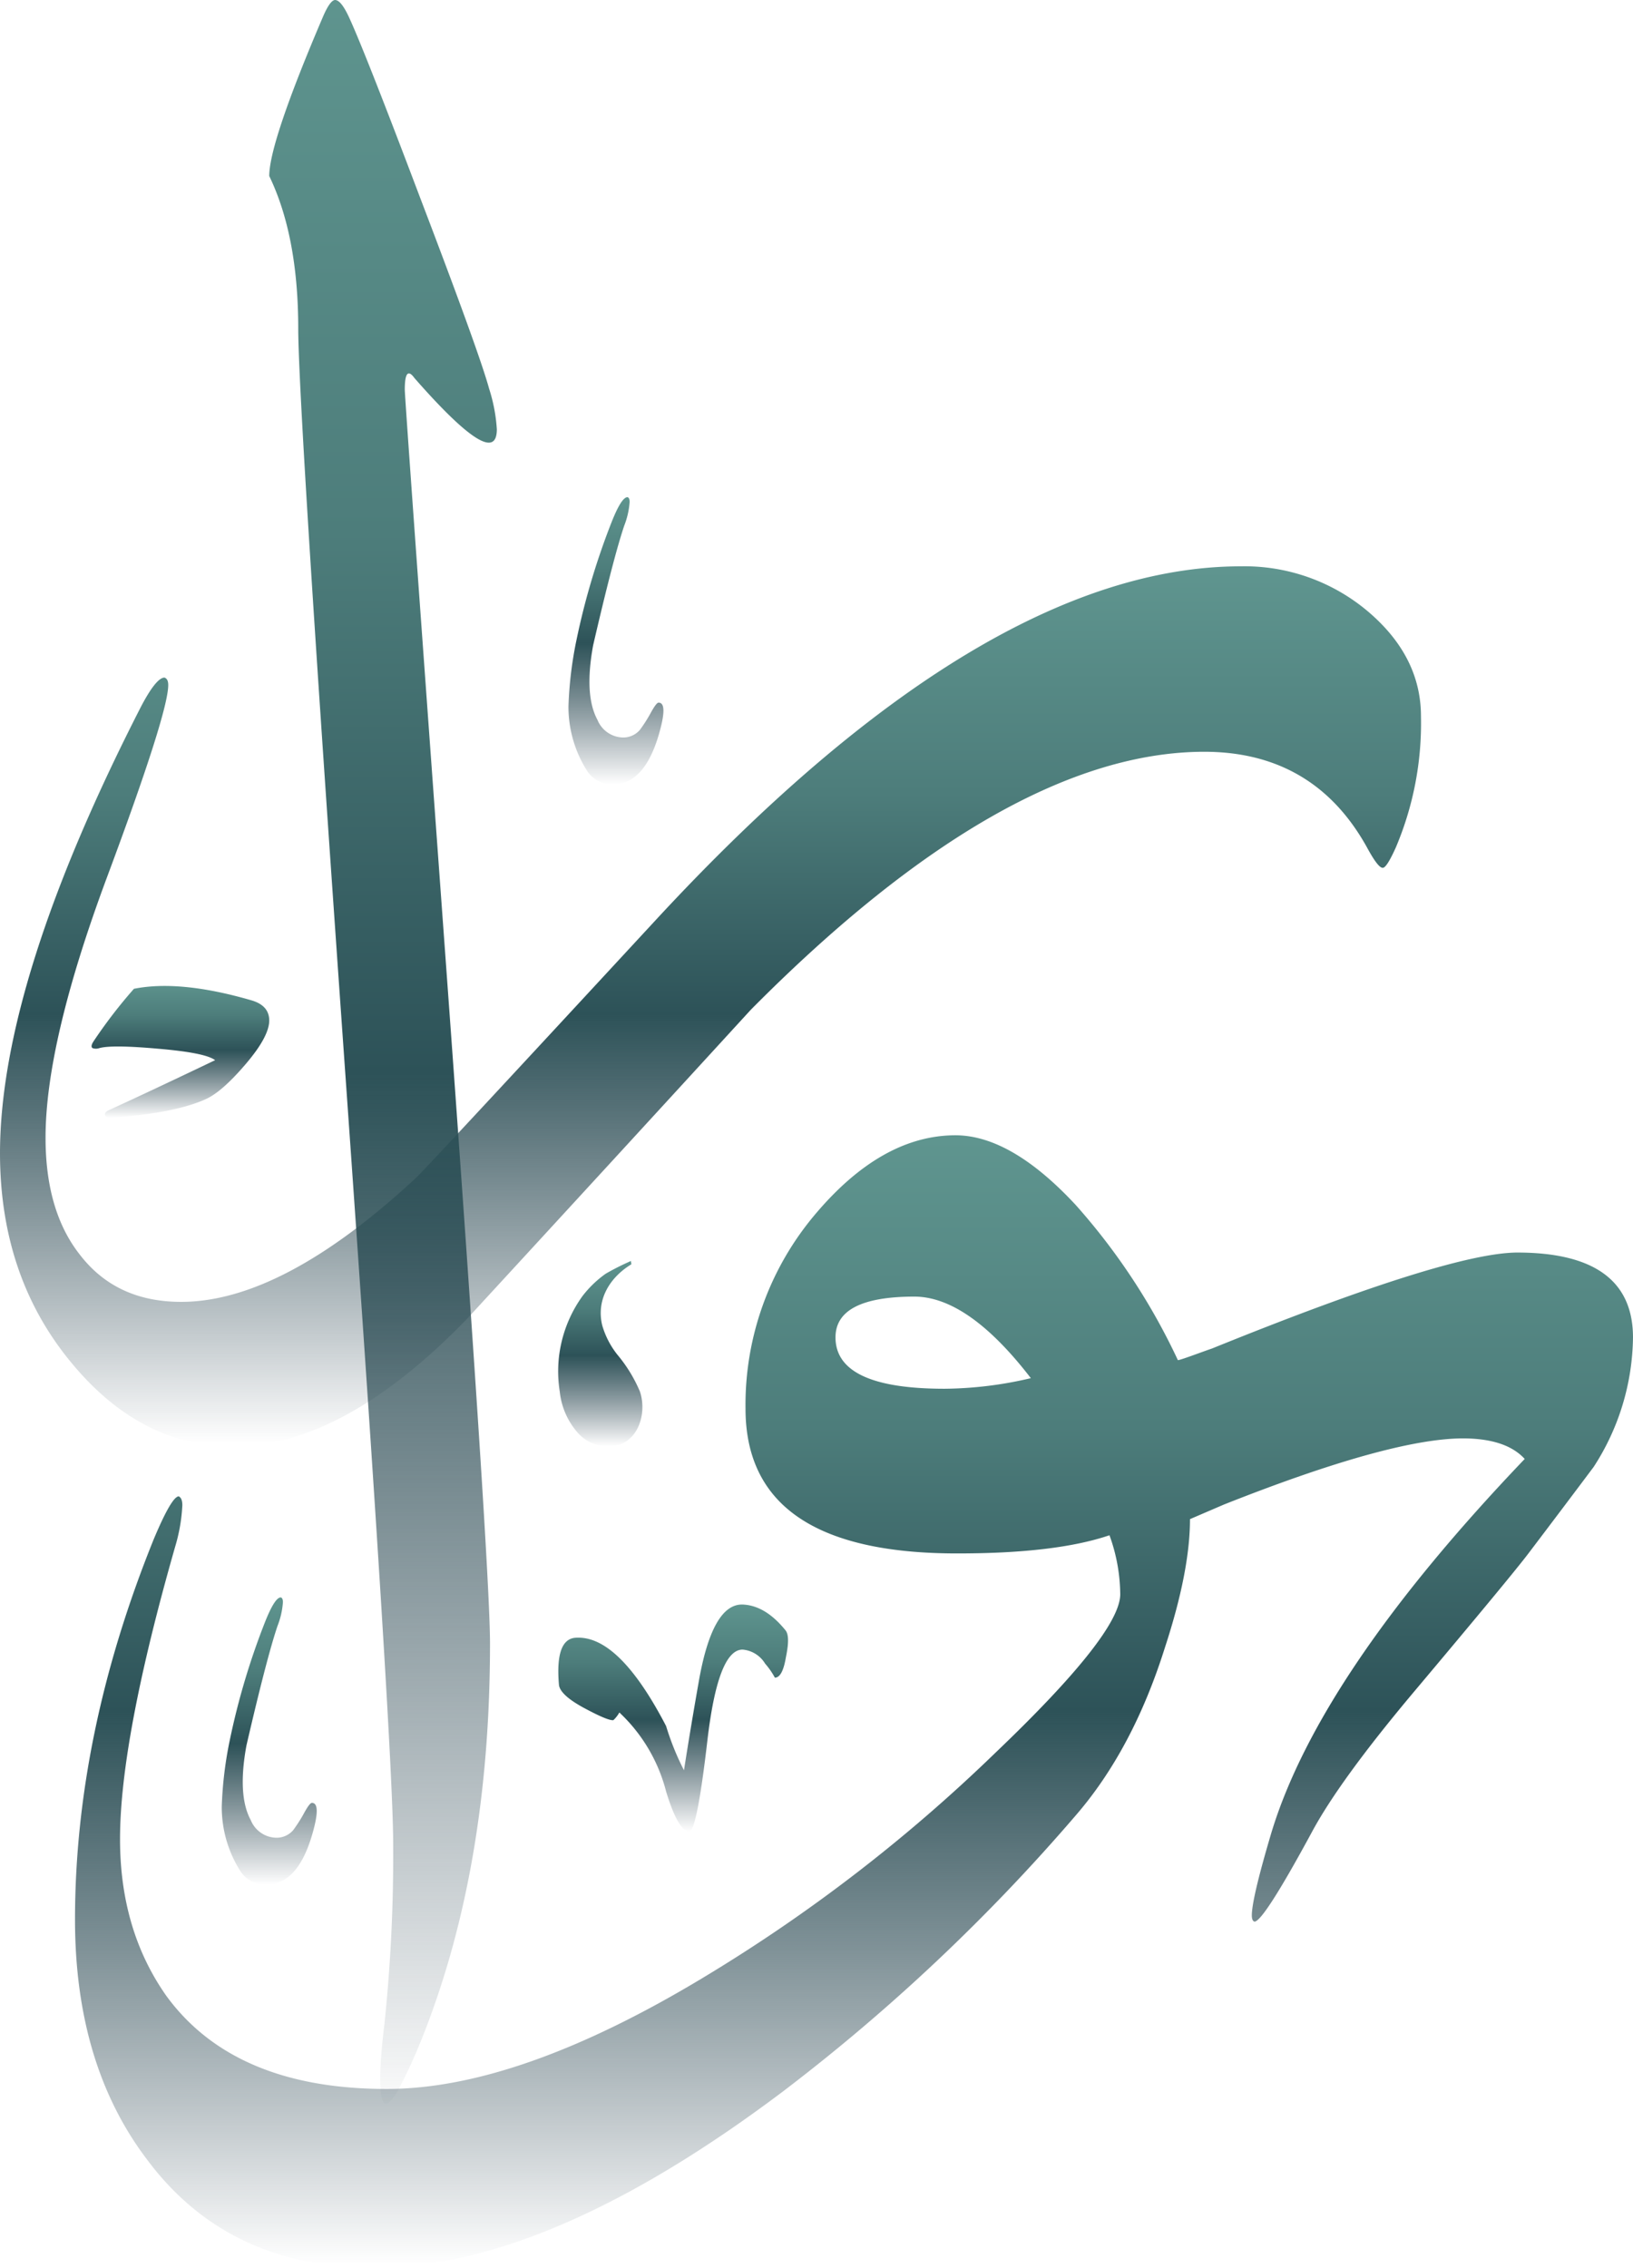 <svg id="Component_213_1" data-name="Component 213 – 1" xmlns="http://www.w3.org/2000/svg" xmlns:xlink="http://www.w3.org/1999/xlink" width="246.71" height="342.601" viewBox="0 0 246.71 342.601">
  <defs>
    <linearGradient id="linear-gradient" x1="0.5" x2="0.5" y2="1" gradientUnits="objectBoundingBox">
      <stop offset="0" stop-color="#5f958f"/>
      <stop offset="0.256" stop-color="#4d7d7b"/>
      <stop offset="0.509" stop-color="#2d5258"/>
      <stop offset="1" stop-color="#0f2837" stop-opacity="0"/>
    </linearGradient>
    <clipPath id="clip-path">
      <rect id="Rectangle_20367" data-name="Rectangle 20367" width="246.71" height="342.601" fill="url(#linear-gradient)"/>
    </clipPath>
  </defs>
  <g id="Group_27048" data-name="Group 27048" clip-path="url(#clip-path)">
    <path id="Path_25846" data-name="Path 25846" d="M94.68,177.258q.64.9,0,3.98-.516,3.083-1.669,3.082a11.61,11.61,0,0,0-1.474-2.121,4.42,4.42,0,0,0-3.4-2.117q-3.727,0-5.327,13.8t-2.761,13.676q-1.672-.13-3.468-6.035a24.8,24.8,0,0,0-7.062-11.941,4.75,4.75,0,0,1-.9,1.156q-.77.13-4.366-1.8T60.4,185.476q-.64-7.189,2.7-7.191,6.419-.254,13.481,13.354a40.185,40.185,0,0,0,2.7,6.677q1.026-6.549,2.182-13.1,2.052-12.072,6.677-11.941,3.467.13,6.548,3.98" transform="translate(24.053 69.125)" fill="url(#linear-gradient)"/>
    <path id="Path_25847" data-name="Path 25847" d="M69.2,150.308a12.86,12.86,0,0,1-2.268-4.4c-.94-3.865,1.133-7.245,4.381-9.218.042-.027-.017-.22-.048-.512a38.549,38.549,0,0,0-3.806,1.918,16.315,16.315,0,0,0-3.507,3.376,19.467,19.467,0,0,0-3.436,14.452,11.123,11.123,0,0,0,2.885,6.39,6.043,6.043,0,0,0,6.547,1.452c2.753-1.286,3.639-5.005,2.669-7.884a21.979,21.979,0,0,0-3.418-5.572" transform="translate(24.053 54.323)" fill="url(#linear-gradient)"/>
    <path id="Path_25848" data-name="Path 25848" d="M226.039,140.313q-10.448.025-46.163,14.5c-1.617.548-4.748,1.754-5.151,1.754h-.008a96.65,96.65,0,0,0-15.446-23.453Q149.5,122.6,141.106,122.6q-11.1.015-21.135,11.885A44.568,44.568,0,0,0,109.4,163.9q0,21.884,31.959,21.871,14.915.013,23.026-2.746a26.6,26.6,0,0,1,1.626,8.907q0,5.955-18.918,24.01a244.32,244.32,0,0,1-43.8,33.739q-28.1,17.005-48.115,16.993-22.975,0-33.251-14.023-7.034-9.961-7.025-23.729,0-15.069,8.343-44.22a25.955,25.955,0,0,0,1.07-6.213c0-.7-.172-1.156-.54-1.343q-1.066.013-3.781,6.477Q8.109,213.036,8.1,241.085q0,21.844,10.807,36.151Q31.1,293.692,53.246,293.692q26.5,0,61.915-26.722a288.752,288.752,0,0,0,44.076-41.561q8.664-9.984,13.511-25.379,3.8-11.589,3.8-19.44l5.117-2.2q25.156-9.974,36.126-10,6.507.015,9.327,3.107-30.958,32.4-38.257,56.413-2.965,9.974-2.97,12.544c0,.54.137.865.4.941q1.347,0,8.651-13.486,4.2-7.842,15.411-21.194,14.747-17.534,17.309-20.922,5.007-6.6,9.867-13.083a36.617,36.617,0,0,0,5.947-19.56q0-12.811-17.439-12.835M139.5,160.891q-16.506.013-16.506-7.761,0-6.148,11.91-6.159,8.125.013,17.6,12.32a58.238,58.238,0,0,1-13.006,1.6" transform="translate(3.232 48.909)" fill="url(#linear-gradient)"/>
    <path id="Path_25849" data-name="Path 25849" d="M35.236,194.135q-13.9,0-24.287-12.463Q.021,168.635,0,149.866q0-25.884,21.325-67.554Q23.594,78,24.841,77.967c.383.127.575.49.575,1.129q0,4.218-9.268,29.08-9.267,24.893-9.267,39.306,0,11.088,5.176,17.66c3.665,4.772,8.756,7.137,15.318,7.137q15.306,0,35.513-18.769,2.268-2.237,36.088-38.815Q148.411,61.2,187.43,61.157a28.9,28.9,0,0,1,19.237,6.818q8.02,6.805,8.01,15.871a48.073,48.073,0,0,1-3.792,19.77c-.937,2.087-1.6,3.11-1.981,3.089-.469.021-1.256-1-2.387-3.089Q198.528,89.2,181.955,89.172q-29.911.031-68.513,38.964-21.475,23.456-42.97,46.8-18.661,19.2-35.236,19.195" transform="translate(0 24.397)" fill="url(#linear-gradient)"/>
    <path id="Path_25850" data-name="Path 25850" d="M33.458,49.669q0-14-4.381-23.077,0-5.093,8.195-24.243C37.96.793,38.544.015,39.022,0c.6.015,1.272.838,2.049,2.483Q43.4,7.463,51.9,29.943q8.929,23.4,10.394,28.775a25.133,25.133,0,0,1,1.167,6.132q0,6.461-12.443-7.732c-.972-1.346-1.465-.762-1.465,1.75q0,1.345,6.445,89.841,6.44,88.525,6.432,99.593,0,34.055-10.38,59.884a77.564,77.564,0,0,1-3.514,7.6c-1.361,2.332-2.184,2.676-2.483,1.017-.389-1.75-.255-5.445.434-11.1A244.255,244.255,0,0,0,47.8,278.526q0-14-7.164-115.37T33.458,49.669" transform="translate(11.6)" fill="url(#linear-gradient)"/>
    <path id="Path_25851" data-name="Path 25851" d="M75.17,89.106Q72.982,97.049,68.2,97.05a4.418,4.418,0,0,1-4.053-2.107A18.014,18.014,0,0,1,61.391,85.3a58.513,58.513,0,0,1,1.216-10.051,108.957,108.957,0,0,1,5.35-17.912q1.458-3.647,2.35-3.647c.214.055.325.3.325.729a12.155,12.155,0,0,1-.811,3.566q-1.622,4.782-4.7,18.076-1.381,7.537.648,11.266A4.256,4.256,0,0,0,69.657,90a3.318,3.318,0,0,0,2.514-1.135,22.076,22.076,0,0,0,1.7-2.675q.808-1.458,1.135-1.459,1.377,0,.162,4.377" transform="translate(24.491 21.417)" fill="url(#linear-gradient)"/>
    <path id="Path_25852" data-name="Path 25852" d="M37.727,207.925q-2.189,7.942-6.972,7.943a4.418,4.418,0,0,1-4.053-2.107,18.014,18.014,0,0,1-2.754-9.646,58.512,58.512,0,0,1,1.216-10.051,108.957,108.957,0,0,1,5.35-17.912q1.458-3.647,2.35-3.647c.214.055.325.3.325.729a12.155,12.155,0,0,1-.811,3.566q-1.622,4.782-4.7,18.076-1.381,7.537.648,11.266a4.256,4.256,0,0,0,3.89,2.675,3.318,3.318,0,0,0,2.514-1.135,22.074,22.074,0,0,0,1.7-2.675q.808-1.458,1.135-1.459,1.377,0,.162,4.377" transform="translate(9.554 68.817)" fill="url(#linear-gradient)"/>
    <path id="Path_25853" data-name="Path 25853" d="M27.076,123.6q-4.612,2.088-14.175,2.782c-.522.059-.839-.059-.957-.347s.059-.55.522-.783q6.085-2.78,16.089-7.565-1.481-1.133-8.7-1.74-6.87-.609-8.784-.087a1.567,1.567,0,0,1-1.044,0c-.229-.173-.173-.522.175-1.044a74.555,74.555,0,0,1,6.087-7.914q6.956-1.393,17.741,1.739,2.694.783,2.7,3.044,0,2.436-3.609,6.652T27.076,123.6" transform="translate(3.946 42.477)" fill="url(#linear-gradient)"/>
  </g>
</svg>
